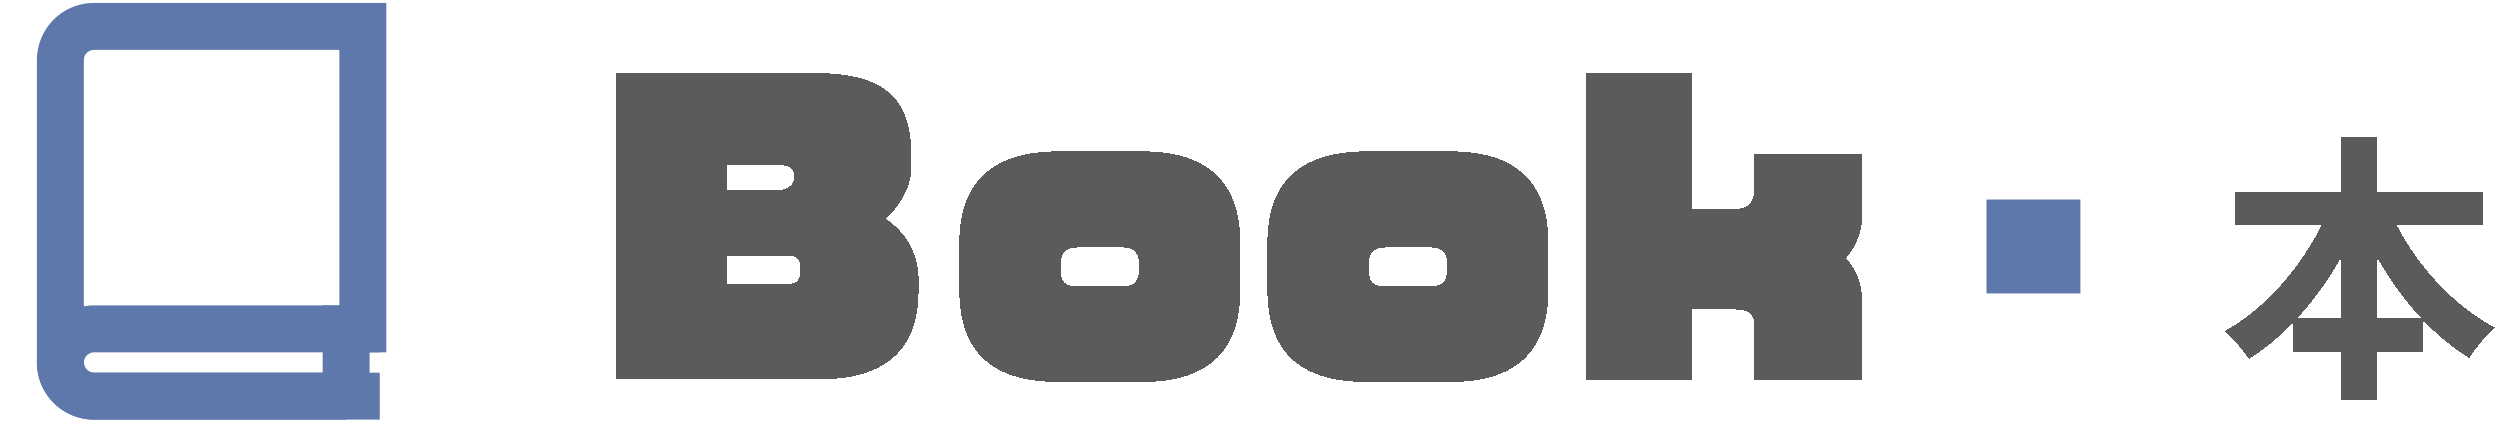 <svg xmlns="http://www.w3.org/2000/svg" fill="none" height="38" width="213"><path stroke-miterlimit="10" stroke-width="4" stroke="#5E78AC" d="M32.355 33.75H8.01a2.865 2.865 0 0 1-2.865-2.866A2.88 2.88 0 0 1 8.01 28.02h24.345"></path><path stroke-miterlimit="10" stroke-width="1.5" stroke="#5E78AC" d="M29.49 28.02v5.73"></path><path stroke-miterlimit="10" stroke-width="4" stroke="#5E78AC" d="M29.49 33.75H8.01a2.865 2.865 0 0 1-2.865-2.865V5.115A2.865 2.865 0 0 1 8.01 2.25h22.904v25.77H29.49v5.73Z"></path><g filter="url(#a)"><path shape-rendering="crispEdges" fill-opacity=".8" fill="#333" d="M201.488 26.128h3.816c-1.44-1.536-2.736-3.336-3.816-5.28v5.28Zm-6.768 0h3.768v-5.232c-1.08 1.92-2.352 3.696-3.768 5.232Zm15.864-7.92h-7.368c1.872 3.6 4.944 6.912 8.376 8.712-.72.576-1.704 1.776-2.208 2.592a19.635 19.635 0 0 1-3.912-3.216v2.736h-3.984v4.056h-3v-4.056h-4.128v-2.52a20.381 20.381 0 0 1-3.744 3.072c-.504-.72-1.416-1.824-2.088-2.376 3.384-1.848 6.408-5.304 8.256-9h-7.32v-2.88h9.024v-4.632h3v4.632h9.096v2.88Z"></path></g><path d="M169.25 17h8v8h-8z" fill="#5E78AC"></path><g filter="url(#b)"><path shape-rendering="crispEdges" fill-opacity=".8" fill="#333" d="M156.679 30.414h-9.216v-4.736c0-.832-.448-1.312-1.568-1.312h-3.776v6.016h-8.992V4.238h8.992v11.584h3.424c1.568 0 1.92-.64 1.92-1.888V11.15h9.216v5.024c0 1.472-.48 2.784-1.408 3.84.96.96 1.408 2.304 1.408 4v6.4Z"></path></g><g filter="url(#c)"><path shape-rendering="crispEdges" fill-opacity=".8" fill="#333" d="M129.916 22.83c0 4.64-2.304 7.713-8.288 7.713h-7.2c-5.888 0-8.448-2.752-8.448-7.872v-3.968c0-5.024 2.624-7.808 8.448-7.808h7.2c5.984 0 8.288 3.104 8.288 7.712v4.224Zm-8.64-1.695v-.833c0-.607-.352-1.215-1.28-1.215h-4.032c-.992 0-1.312.64-1.312 1.215v.832c0 .736.224 1.248 1.312 1.248h4.032c1.056 0 1.28-.704 1.28-1.248Z"></path></g><g filter="url(#d)"><path shape-rendering="crispEdges" fill-opacity=".8" fill="#333" d="M103.666 22.83c0 4.64-2.304 7.713-8.287 7.713h-7.2c-5.889 0-8.448-2.752-8.448-7.872v-3.968c0-5.024 2.624-7.808 8.448-7.808h7.2c5.983 0 8.287 3.104 8.287 7.712v4.224Zm-8.64-1.695v-.833c0-.607-.352-1.215-1.28-1.215h-4.031c-.993 0-1.313.64-1.313 1.215v.832c0 .736.224 1.248 1.313 1.248h4.031c1.056 0 1.28-.704 1.28-1.248Z"></path></g><g filter="url(#e)"><path shape-rendering="crispEdges" fill-opacity=".8" fill="#333" d="M76.267 22.735c0 4.192-1.92 7.584-8.448 7.584H50.475V4.207h16.512c5.6 0 8.672 1.408 8.672 7.136v.864c0 1.408-.672 3.072-2.208 4.416 1.888 1.28 2.816 3.136 2.816 5.28v.832Zm-10.624-9.472v-.352c0-.448-.352-.832-1.088-.832h-4.64v2.112h4.48c.64 0 1.248-.48 1.248-.928Zm.512 8.064v-.736c0-.512-.32-.8-1.024-.8h-5.216v2.432h4.96c.928 0 1.28-.32 1.28-.896Z"></path></g><defs><filter color-interpolation-filters="sRGB" filterUnits="userSpaceOnUse" height="23.392" width="24.064" y="10.696" x="188.527" id="a"><feFlood result="BackgroundImageFix" flood-opacity="0"></feFlood><feColorMatrix result="hardAlpha" values="0 0 0 0 0 0 0 0 0 0 0 0 0 0 0 0 0 0 127 0" in="SourceAlpha"></feColorMatrix><feOffset dy="1" dx="1"></feOffset><feComposite operator="out" in2="hardAlpha"></feComposite><feColorMatrix values="0 0 0 0 0.369 0 0 0 0 0.471 0 0 0 0 0.675 0 0 0 1 0"></feColorMatrix><feBlend result="effect1_dropShadow_2103_2104" in2="BackgroundImageFix"></feBlend><feBlend result="shape" in2="effect1_dropShadow_2103_2104" in="SourceGraphic"></feBlend></filter><filter color-interpolation-filters="sRGB" filterUnits="userSpaceOnUse" height="28.176" width="25.553" y="4.238" x="133.127" id="b"><feFlood result="BackgroundImageFix" flood-opacity="0"></feFlood><feColorMatrix result="hardAlpha" values="0 0 0 0 0 0 0 0 0 0 0 0 0 0 0 0 0 0 127 0" in="SourceAlpha"></feColorMatrix><feOffset dy="2" dx="2"></feOffset><feComposite operator="out" in2="hardAlpha"></feComposite><feColorMatrix values="0 0 0 0 0.369 0 0 0 0 0.471 0 0 0 0 0.675 0 0 0 1 0"></feColorMatrix><feBlend result="effect1_dropShadow_2103_2104" in2="BackgroundImageFix"></feBlend><feBlend result="shape" in2="effect1_dropShadow_2103_2104" in="SourceGraphic"></feBlend></filter><filter color-interpolation-filters="sRGB" filterUnits="userSpaceOnUse" height="21.648" width="25.936" y="10.895" x="105.98" id="c"><feFlood result="BackgroundImageFix" flood-opacity="0"></feFlood><feColorMatrix result="hardAlpha" values="0 0 0 0 0 0 0 0 0 0 0 0 0 0 0 0 0 0 127 0" in="SourceAlpha"></feColorMatrix><feOffset dy="2" dx="2"></feOffset><feComposite operator="out" in2="hardAlpha"></feComposite><feColorMatrix values="0 0 0 0 0.369 0 0 0 0 0.471 0 0 0 0 0.675 0 0 0 1 0"></feColorMatrix><feBlend result="effect1_dropShadow_2103_2104" in2="BackgroundImageFix"></feBlend><feBlend result="shape" in2="effect1_dropShadow_2103_2104" in="SourceGraphic"></feBlend></filter><filter color-interpolation-filters="sRGB" filterUnits="userSpaceOnUse" height="21.648" width="25.936" y="10.895" x="79.731" id="d"><feFlood result="BackgroundImageFix" flood-opacity="0"></feFlood><feColorMatrix result="hardAlpha" values="0 0 0 0 0 0 0 0 0 0 0 0 0 0 0 0 0 0 127 0" in="SourceAlpha"></feColorMatrix><feOffset dy="2" dx="2"></feOffset><feComposite operator="out" in2="hardAlpha"></feComposite><feColorMatrix values="0 0 0 0 0.369 0 0 0 0 0.471 0 0 0 0 0.675 0 0 0 1 0"></feColorMatrix><feBlend result="effect1_dropShadow_2103_2104" in2="BackgroundImageFix"></feBlend><feBlend result="shape" in2="effect1_dropShadow_2103_2104" in="SourceGraphic"></feBlend></filter><filter color-interpolation-filters="sRGB" filterUnits="userSpaceOnUse" height="28.112" width="27.793" y="4.207" x="50.475" id="e"><feFlood result="BackgroundImageFix" flood-opacity="0"></feFlood><feColorMatrix result="hardAlpha" values="0 0 0 0 0 0 0 0 0 0 0 0 0 0 0 0 0 0 127 0" in="SourceAlpha"></feColorMatrix><feOffset dy="2" dx="2"></feOffset><feComposite operator="out" in2="hardAlpha"></feComposite><feColorMatrix values="0 0 0 0 0.369 0 0 0 0 0.471 0 0 0 0 0.675 0 0 0 1 0"></feColorMatrix><feBlend result="effect1_dropShadow_2103_2104" in2="BackgroundImageFix"></feBlend><feBlend result="shape" in2="effect1_dropShadow_2103_2104" in="SourceGraphic"></feBlend></filter></defs></svg>